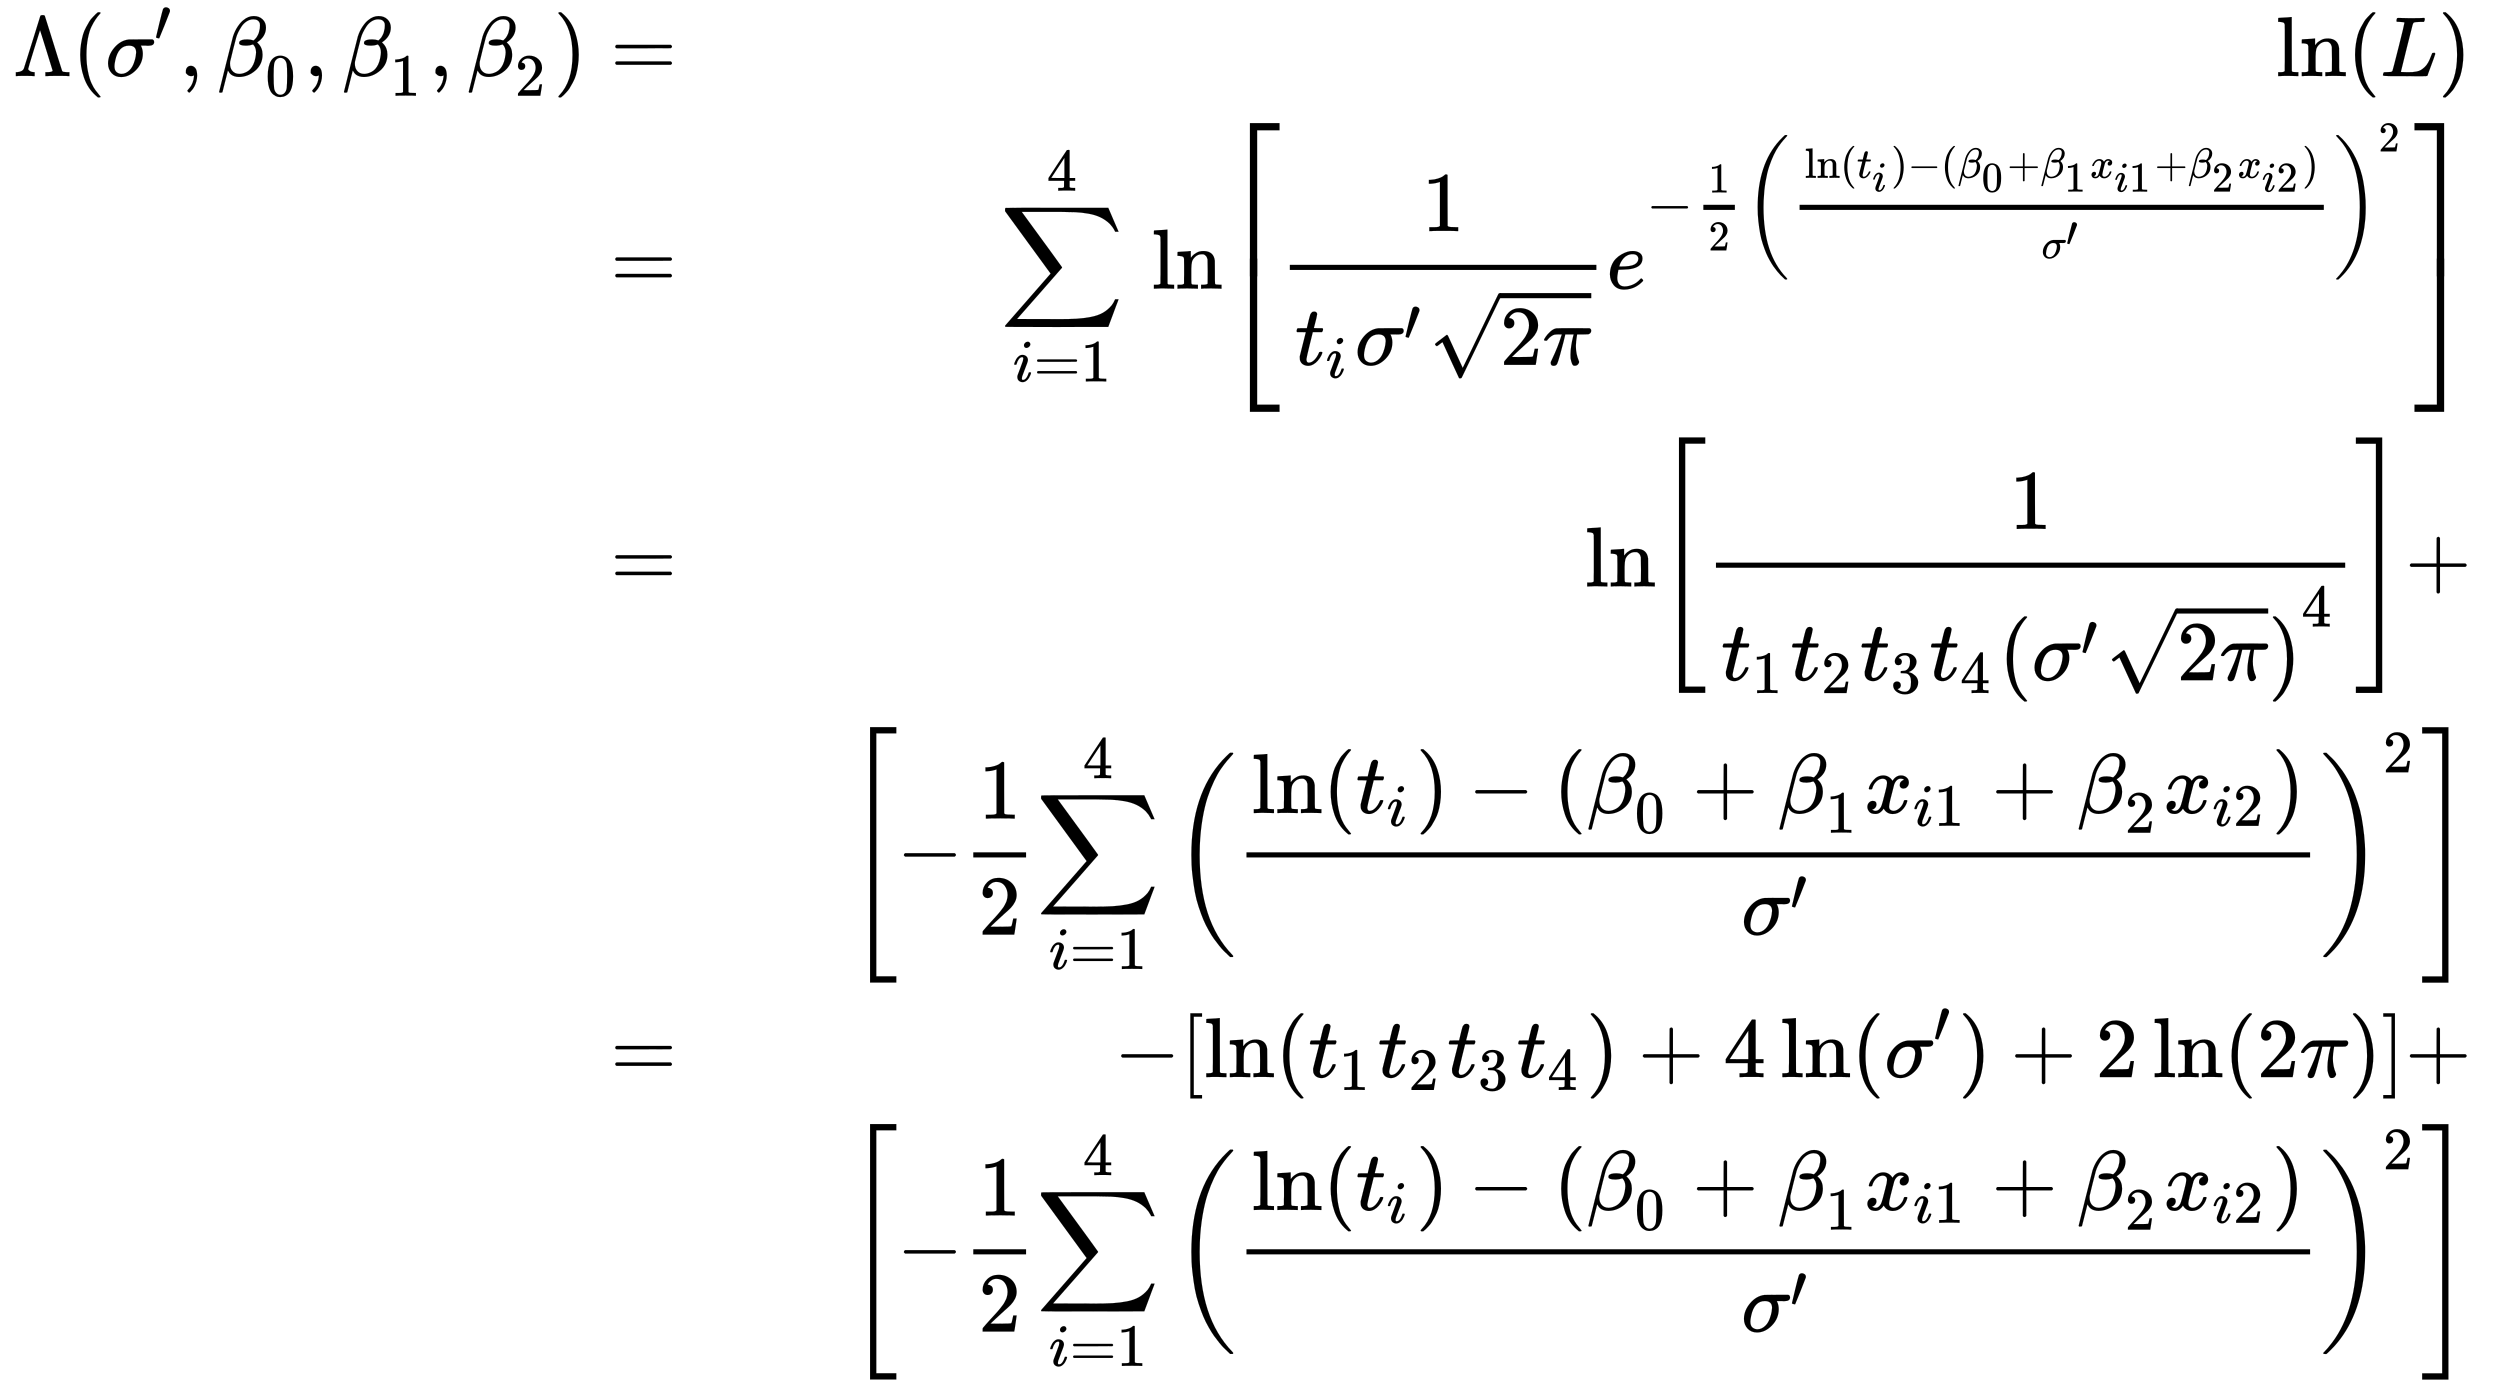 <svg xmlns="http://www.w3.org/2000/svg" role="img" aria-hidden="true" style="margin-right: -0.38ex;vertical-align: -18.36ex;font-size: 12pt;font-family: Calibri;color: Black;" aria-label="{\displaystyle {\begin{aligned}\Lambda ({\sigma }',{{\beta }_{0}},{{\beta }_{1}},{{\beta }_{2}})&amp;=&amp;\ln(L)\\&amp;=&amp;{\underset {i=1}{\overset {4}{\mathop {\sum } }}}\,\ln \left[{\frac {1}{{{t}_{i}}{\sigma }'{\sqrt {2\pi }}}}{{e}^{-{\frac {1}{2}}{{\left({\frac {\ln({{t}_{i}})-({{\beta }_{0}}+{{\beta }_{1}}{{x}_{i1}}+{{\beta }_{2}}{{x}_{i2}})}{{\sigma }'}}\right)}^{2}}}}\right]\\&amp;=&amp;\ln \left[{\frac {1}{{{t}_{1}}{{t}_{2}}{{t}_{3}}{{t}_{4}}{{({\sigma }'{\sqrt {2\pi }})}^{4}}}}\right]+\\&amp;&amp;\left[-{\frac {1}{2}}{\underset {i=1}{\overset {4}{\mathop {\sum } }}}\,{{\left({\frac {\ln({{t}_{i}})-({{\beta }_{0}}+{{\beta }_{1}}{{x}_{i1}}+{{\beta }_{2}}{{x}_{i2}})}{{\sigma }'}}\right)}^{2}}\right]\\&amp;=&amp;-[\ln({{t}_{1}}{{t}_{2}}{{t}_{3}}{{t}_{4}})+4\ln({\sigma }')+2\ln(2\pi )]+\\&amp;&amp;\left[-{\frac {1}{2}}{\underset {i=1}{\overset {4}{\mathop {\sum } }}}\,{{\left({\frac {\ln({{t}_{i}})-({{\beta }_{0}}+{{\beta }_{1}}{{x}_{i1}}+{{\beta }_{2}}{{x}_{i2}})}{{\sigma }'}}\right)}^{2}}\right]\end{aligned}}\,\!}" viewBox="0 -8391.8 29356.8 16300.7" focusable="false" width="68.184ex" height="37.86ex" xmlns:xlink="http://www.w3.org/1999/xlink"><defs id="MathJax_SVG_glyphs"><path id="MJMAIN-39B" stroke-width="1" d="M 320 708 Q 326 716 340 716 H 348 H 355 Q 367 716 372 708 Q 374 706 423 547 T 523 226 T 575 62 Q 581 52 591 50 T 634 46 H 661 V 0 H 653 Q 644 3 532 3 Q 411 3 390 0 H 379 V 46 H 392 Q 464 46 464 65 Q 463 70 390 305 T 316 539 L 246 316 Q 177 95 177 84 Q 177 72 198 59 T 248 46 H 253 V 0 H 245 Q 230 3 130 3 Q 47 3 38 0 H 32 V 46 H 45 Q 112 51 127 91 Q 128 92 224 399 T 320 708 Z" /><path id="MJMAIN-28" stroke-width="1" d="M 94 250 Q 94 319 104 381 T 127 488 T 164 576 T 202 643 T 244 695 T 277 729 T 302 750 H 315 H 319 Q 333 750 333 741 Q 333 738 316 720 T 275 667 T 226 581 T 184 443 T 167 250 T 184 58 T 225 -81 T 274 -167 T 316 -220 T 333 -241 Q 333 -250 318 -250 H 315 H 302 L 274 -226 Q 180 -141 137 -14 T 94 250 Z" /><path id="MJMATHI-3C3" stroke-width="1" d="M 184 -11 Q 116 -11 74 34 T 31 147 Q 31 247 104 333 T 274 430 Q 275 431 414 431 H 552 Q 553 430 555 429 T 559 427 T 562 425 T 565 422 T 567 420 T 569 416 T 570 412 T 571 407 T 572 401 Q 572 357 507 357 Q 500 357 490 357 T 476 358 H 416 L 421 348 Q 439 310 439 263 Q 439 153 359 71 T 184 -11 Z M 361 278 Q 361 358 276 358 Q 152 358 115 184 Q 114 180 114 178 Q 106 141 106 117 Q 106 67 131 47 T 188 26 Q 242 26 287 73 Q 316 103 334 153 T 356 233 T 361 278 Z" /><path id="MJMAIN-2032" stroke-width="1" d="M 79 43 Q 73 43 52 49 T 30 61 Q 30 68 85 293 T 146 528 Q 161 560 198 560 Q 218 560 240 545 T 262 501 Q 262 496 260 486 Q 259 479 173 263 T 84 45 T 79 43 Z" /><path id="MJMAIN-2C" stroke-width="1" d="M 78 35 T 78 60 T 94 103 T 137 121 Q 165 121 187 96 T 210 8 Q 210 -27 201 -60 T 180 -117 T 154 -158 T 130 -185 T 117 -194 Q 113 -194 104 -185 T 95 -172 Q 95 -168 106 -156 T 131 -126 T 157 -76 T 173 -3 V 9 L 172 8 Q 170 7 167 6 T 161 3 T 152 1 T 140 0 Q 113 0 96 17 Z" /><path id="MJMATHI-3B2" stroke-width="1" d="M 29 -194 Q 23 -188 23 -186 Q 23 -183 102 134 T 186 465 Q 208 533 243 584 T 309 658 Q 365 705 429 705 H 431 Q 493 705 533 667 T 573 570 Q 573 465 469 396 L 482 383 Q 533 332 533 252 Q 533 139 448 65 T 257 -10 Q 227 -10 203 -2 T 165 17 T 143 40 T 131 59 T 126 65 L 62 -188 Q 60 -194 42 -194 H 29 Z M 353 431 Q 392 431 427 419 L 432 422 Q 436 426 439 429 T 449 439 T 461 453 T 472 471 T 484 495 T 493 524 T 501 560 Q 503 569 503 593 Q 503 611 502 616 Q 487 667 426 667 Q 384 667 347 643 T 286 582 T 247 514 T 224 455 Q 219 439 186 308 T 152 168 Q 151 163 151 147 Q 151 99 173 68 Q 204 26 260 26 Q 302 26 349 51 T 425 137 Q 441 171 449 214 T 457 279 Q 457 337 422 372 Q 380 358 347 358 H 337 Q 258 358 258 389 Q 258 396 261 403 Q 275 431 353 431 Z" /><path id="MJMAIN-30" stroke-width="1" d="M 96 585 Q 152 666 249 666 Q 297 666 345 640 T 423 548 Q 460 465 460 320 Q 460 165 417 83 Q 397 41 362 16 T 301 -15 T 250 -22 Q 224 -22 198 -16 T 137 16 T 82 83 Q 39 165 39 320 Q 39 494 96 585 Z M 321 597 Q 291 629 250 629 Q 208 629 178 597 Q 153 571 145 525 T 137 333 Q 137 175 145 125 T 181 46 Q 209 16 250 16 Q 290 16 318 46 Q 347 76 354 130 T 362 333 Q 362 478 354 524 T 321 597 Z" /><path id="MJMAIN-31" stroke-width="1" d="M 213 578 L 200 573 Q 186 568 160 563 T 102 556 H 83 V 602 H 102 Q 149 604 189 617 T 245 641 T 273 663 Q 275 666 285 666 Q 294 666 302 660 V 361 L 303 61 Q 310 54 315 52 T 339 48 T 401 46 H 427 V 0 H 416 Q 395 3 257 3 Q 121 3 100 0 H 88 V 46 H 114 Q 136 46 152 46 T 177 47 T 193 50 T 201 52 T 207 57 T 213 61 V 578 Z" /><path id="MJMAIN-32" stroke-width="1" d="M 109 429 Q 82 429 66 447 T 50 491 Q 50 562 103 614 T 235 666 Q 326 666 387 610 T 449 465 Q 449 422 429 383 T 381 315 T 301 241 Q 265 210 201 149 L 142 93 L 218 92 Q 375 92 385 97 Q 392 99 409 186 V 189 H 449 V 186 Q 448 183 436 95 T 421 3 V 0 H 50 V 19 V 31 Q 50 38 56 46 T 86 81 Q 115 113 136 137 Q 145 147 170 174 T 204 211 T 233 244 T 261 278 T 284 308 T 305 340 T 320 369 T 333 401 T 340 431 T 343 464 Q 343 527 309 573 T 212 619 Q 179 619 154 602 T 119 569 T 109 550 Q 109 549 114 549 Q 132 549 151 535 T 170 489 Q 170 464 154 447 T 109 429 Z" /><path id="MJMAIN-29" stroke-width="1" d="M 60 749 L 64 750 Q 69 750 74 750 H 86 L 114 726 Q 208 641 251 514 T 294 250 Q 294 182 284 119 T 261 12 T 224 -76 T 186 -143 T 145 -194 T 113 -227 T 90 -246 Q 87 -249 86 -250 H 74 Q 66 -250 63 -250 T 58 -247 T 55 -238 Q 56 -237 66 -225 Q 221 -64 221 250 T 66 725 Q 56 737 55 738 Q 55 746 60 749 Z" /><path id="MJMAIN-3D" stroke-width="1" d="M 56 347 Q 56 360 70 367 H 707 Q 722 359 722 347 Q 722 336 708 328 L 390 327 H 72 Q 56 332 56 347 Z M 56 153 Q 56 168 72 173 H 708 Q 722 163 722 153 Q 722 140 707 133 H 70 Q 56 140 56 153 Z" /><path id="MJMAIN-6C" stroke-width="1" d="M 42 46 H 56 Q 95 46 103 60 V 68 Q 103 77 103 91 T 103 124 T 104 167 T 104 217 T 104 272 T 104 329 Q 104 366 104 407 T 104 482 T 104 542 T 103 586 T 103 603 Q 100 622 89 628 T 44 637 H 26 V 660 Q 26 683 28 683 L 38 684 Q 48 685 67 686 T 104 688 Q 121 689 141 690 T 171 693 T 182 694 H 185 V 379 Q 185 62 186 60 Q 190 52 198 49 Q 219 46 247 46 H 263 V 0 H 255 L 232 1 Q 209 2 183 2 T 145 3 T 107 3 T 57 1 L 34 0 H 26 V 46 H 42 Z" /><path id="MJMAIN-6E" stroke-width="1" d="M 41 46 H 55 Q 94 46 102 60 V 68 Q 102 77 102 91 T 102 122 T 103 161 T 103 203 Q 103 234 103 269 T 102 328 V 351 Q 99 370 88 376 T 43 385 H 25 V 408 Q 25 431 27 431 L 37 432 Q 47 433 65 434 T 102 436 Q 119 437 138 438 T 167 441 T 178 442 H 181 V 402 Q 181 364 182 364 T 187 369 T 199 384 T 218 402 T 247 421 T 285 437 Q 305 442 336 442 Q 450 438 463 329 Q 464 322 464 190 V 104 Q 464 66 466 59 T 477 49 Q 498 46 526 46 H 542 V 0 H 534 L 510 1 Q 487 2 460 2 T 422 3 Q 319 3 310 0 H 302 V 46 H 318 Q 379 46 379 62 Q 380 64 380 200 Q 379 335 378 343 Q 372 371 358 385 T 334 402 T 308 404 Q 263 404 229 370 Q 202 343 195 315 T 187 232 V 168 V 108 Q 187 78 188 68 T 191 55 T 200 49 Q 221 46 249 46 H 265 V 0 H 257 L 234 1 Q 210 2 183 2 T 145 3 Q 42 3 33 0 H 25 V 46 H 41 Z" /><path id="MJMATHI-4C" stroke-width="1" d="M 228 637 Q 194 637 192 641 Q 191 643 191 649 Q 191 673 202 682 Q 204 683 217 683 Q 271 680 344 680 Q 485 680 506 683 H 518 Q 524 677 524 674 T 522 656 Q 517 641 513 637 H 475 Q 406 636 394 628 Q 387 624 380 600 T 313 336 Q 297 271 279 198 T 252 88 L 243 52 Q 243 48 252 48 T 311 46 H 328 Q 360 46 379 47 T 428 54 T 478 72 T 522 106 T 564 161 Q 580 191 594 228 T 611 270 Q 616 273 628 273 H 641 Q 647 264 647 262 T 627 203 T 583 83 T 557 9 Q 555 4 553 3 T 537 0 T 494 -1 Q 483 -1 418 -1 T 294 0 H 116 Q 32 0 32 10 Q 32 17 34 24 Q 39 43 44 45 Q 48 46 59 46 H 65 Q 92 46 125 49 Q 139 52 144 61 Q 147 65 216 339 T 285 628 Q 285 635 228 637 Z" /><path id="MJSZ2-2211" stroke-width="1" d="M 60 948 Q 63 950 665 950 H 1267 L 1325 815 Q 1384 677 1388 669 H 1348 L 1341 683 Q 1320 724 1285 761 Q 1235 809 1174 838 T 1033 881 T 882 898 T 699 902 H 574 H 543 H 251 L 259 891 Q 722 258 724 252 Q 725 250 724 246 Q 721 243 460 -56 L 196 -356 Q 196 -357 407 -357 Q 459 -357 548 -357 T 676 -358 Q 812 -358 896 -353 T 1063 -332 T 1204 -283 T 1307 -196 Q 1328 -170 1348 -124 H 1388 Q 1388 -125 1381 -145 T 1356 -210 T 1325 -294 L 1267 -449 L 666 -450 Q 64 -450 61 -448 Q 55 -446 55 -439 Q 55 -437 57 -433 L 590 177 Q 590 178 557 222 T 452 366 T 322 544 L 56 909 L 55 924 Q 55 945 60 948 Z" /><path id="MJMAIN-34" stroke-width="1" d="M 462 0 Q 444 3 333 3 Q 217 3 199 0 H 190 V 46 H 221 Q 241 46 248 46 T 265 48 T 279 53 T 286 61 Q 287 63 287 115 V 165 H 28 V 211 L 179 442 Q 332 674 334 675 Q 336 677 355 677 H 373 L 379 671 V 211 H 471 V 165 H 379 V 114 Q 379 73 379 66 T 385 54 Q 393 47 442 46 H 471 V 0 H 462 Z M 293 211 V 545 L 74 212 L 183 211 H 293 Z" /><path id="MJMATHI-69" stroke-width="1" d="M 184 600 Q 184 624 203 642 T 247 661 Q 265 661 277 649 T 290 619 Q 290 596 270 577 T 226 557 Q 211 557 198 567 T 184 600 Z M 21 287 Q 21 295 30 318 T 54 369 T 98 420 T 158 442 Q 197 442 223 419 T 250 357 Q 250 340 236 301 T 196 196 T 154 83 Q 149 61 149 51 Q 149 26 166 26 Q 175 26 185 29 T 208 43 T 235 78 T 260 137 Q 263 149 265 151 T 282 153 Q 302 153 302 143 Q 302 135 293 112 T 268 61 T 223 11 T 161 -11 Q 129 -11 102 10 T 74 74 Q 74 91 79 106 T 122 220 Q 160 321 166 341 T 173 380 Q 173 404 156 404 H 154 Q 124 404 99 371 T 61 287 Q 60 286 59 284 T 58 281 T 56 279 T 53 278 T 49 278 T 41 278 H 27 Q 21 284 21 287 Z" /><path id="MJMAIN-5B" stroke-width="1" d="M 118 -250 V 750 H 255 V 710 H 158 V -210 H 255 V -250 H 118 Z" /><path id="MJMATHI-74" stroke-width="1" d="M 26 385 Q 19 392 19 395 Q 19 399 22 411 T 27 425 Q 29 430 36 430 T 87 431 H 140 L 159 511 Q 162 522 166 540 T 173 566 T 179 586 T 187 603 T 197 615 T 211 624 T 229 626 Q 247 625 254 615 T 261 596 Q 261 589 252 549 T 232 470 L 222 433 Q 222 431 272 431 H 323 Q 330 424 330 420 Q 330 398 317 385 H 210 L 174 240 Q 135 80 135 68 Q 135 26 162 26 Q 197 26 230 60 T 283 144 Q 285 150 288 151 T 303 153 H 307 Q 322 153 322 145 Q 322 142 319 133 Q 314 117 301 95 T 267 48 T 216 6 T 155 -11 Q 125 -11 98 4 T 59 56 Q 57 64 57 83 V 101 L 92 241 Q 127 382 128 383 Q 128 385 77 385 H 26 Z" /><path id="MJMATHI-3C0" stroke-width="1" d="M 132 -11 Q 98 -11 98 22 V 33 L 111 61 Q 186 219 220 334 L 228 358 H 196 Q 158 358 142 355 T 103 336 Q 92 329 81 318 T 62 297 T 53 285 Q 51 284 38 284 Q 19 284 19 294 Q 19 300 38 329 T 93 391 T 164 429 Q 171 431 389 431 Q 549 431 553 430 Q 573 423 573 402 Q 573 371 541 360 Q 535 358 472 358 H 408 L 405 341 Q 393 269 393 222 Q 393 170 402 129 T 421 65 T 431 37 Q 431 20 417 5 T 381 -10 Q 370 -10 363 -7 T 347 17 T 331 77 Q 330 86 330 121 Q 330 170 339 226 T 357 318 T 367 358 H 269 L 268 354 Q 268 351 249 275 T 206 114 T 175 17 Q 164 -11 132 -11 Z" /><path id="MJMAIN-221A" stroke-width="1" d="M 95 178 Q 89 178 81 186 T 72 200 T 103 230 T 169 280 T 207 309 Q 209 311 212 311 H 213 Q 219 311 227 294 T 281 177 Q 300 134 312 108 L 397 -77 Q 398 -77 501 136 T 707 565 T 814 786 Q 820 800 834 800 Q 841 800 846 794 T 853 782 V 776 L 620 293 L 385 -193 Q 381 -200 366 -200 Q 357 -200 354 -197 Q 352 -195 256 15 L 160 225 L 144 214 Q 129 202 113 190 T 95 178 Z" /><path id="MJMATHI-65" stroke-width="1" d="M 39 168 Q 39 225 58 272 T 107 350 T 174 402 T 244 433 T 307 442 H 310 Q 355 442 388 420 T 421 355 Q 421 265 310 237 Q 261 224 176 223 Q 139 223 138 221 Q 138 219 132 186 T 125 128 Q 125 81 146 54 T 209 26 T 302 45 T 394 111 Q 403 121 406 121 Q 410 121 419 112 T 429 98 T 420 82 T 390 55 T 344 24 T 281 -1 T 205 -11 Q 126 -11 83 42 T 39 168 Z M 373 353 Q 367 405 305 405 Q 272 405 244 391 T 199 357 T 170 316 T 154 280 T 149 261 Q 149 260 169 260 Q 282 260 327 284 T 373 353 Z" /><path id="MJMAIN-2212" stroke-width="1" d="M 84 237 T 84 250 T 98 270 H 679 Q 694 262 694 250 T 679 230 H 98 Q 84 237 84 250 Z" /><path id="MJMAIN-2B" stroke-width="1" d="M 56 237 T 56 250 T 70 270 H 369 V 420 L 370 570 Q 380 583 389 583 Q 402 583 409 568 V 270 H 707 Q 722 262 722 250 T 707 230 H 409 V -68 Q 401 -82 391 -82 H 389 H 387 Q 375 -82 369 -68 V 230 H 70 Q 56 237 56 250 Z" /><path id="MJMATHI-78" stroke-width="1" d="M 52 289 Q 59 331 106 386 T 222 442 Q 257 442 286 424 T 329 379 Q 371 442 430 442 Q 467 442 494 420 T 522 361 Q 522 332 508 314 T 481 292 T 458 288 Q 439 288 427 299 T 415 328 Q 415 374 465 391 Q 454 404 425 404 Q 412 404 406 402 Q 368 386 350 336 Q 290 115 290 78 Q 290 50 306 38 T 341 26 Q 378 26 414 59 T 463 140 Q 466 150 469 151 T 485 153 H 489 Q 504 153 504 145 Q 504 144 502 134 Q 486 77 440 33 T 333 -11 Q 263 -11 227 52 Q 186 -10 133 -10 H 127 Q 78 -10 57 16 T 35 71 Q 35 103 54 123 T 99 143 Q 142 143 142 101 Q 142 81 130 66 T 107 46 T 94 41 L 91 40 Q 91 39 97 36 T 113 29 T 132 26 Q 168 26 194 71 Q 203 87 217 139 T 245 247 T 261 313 Q 266 340 266 352 Q 266 380 251 392 T 217 404 Q 177 404 142 372 T 93 290 Q 91 281 88 280 T 72 278 H 58 Q 52 284 52 289 Z" /><path id="MJSZ3-28" stroke-width="1" d="M 701 -940 Q 701 -943 695 -949 H 664 Q 662 -947 636 -922 T 591 -879 T 537 -818 T 475 -737 T 412 -636 T 350 -511 T 295 -362 T 250 -186 T 221 17 T 209 251 Q 209 962 573 1361 Q 596 1386 616 1405 T 649 1437 T 664 1450 H 695 Q 701 1444 701 1441 Q 701 1436 681 1415 T 629 1356 T 557 1261 T 476 1118 T 400 927 T 340 675 T 308 359 Q 306 321 306 250 Q 306 -139 400 -430 T 690 -924 Q 701 -936 701 -940 Z" /><path id="MJSZ3-29" stroke-width="1" d="M 34 1438 Q 34 1446 37 1448 T 50 1450 H 56 H 71 Q 73 1448 99 1423 T 144 1380 T 198 1319 T 260 1238 T 323 1137 T 385 1013 T 440 864 T 485 688 T 514 485 T 526 251 Q 526 134 519 53 Q 472 -519 162 -860 Q 139 -885 119 -904 T 86 -936 T 71 -949 H 56 Q 43 -949 39 -947 T 34 -937 Q 88 -883 140 -813 Q 428 -430 428 251 Q 428 453 402 628 T 338 922 T 245 1146 T 145 1309 T 46 1425 Q 44 1427 42 1429 T 39 1433 T 36 1436 L 34 1438 Z" /><path id="MJMAIN-5D" stroke-width="1" d="M 22 710 V 750 H 159 V -250 H 22 V -210 H 119 V 710 H 22 Z" /><path id="MJSZ4-23A1" stroke-width="1" d="M 319 -645 V 1154 H 666 V 1070 H 403 V -645 H 319 Z" /><path id="MJSZ4-23A3" stroke-width="1" d="M 319 -644 V 1155 H 403 V -560 H 666 V -644 H 319 Z" /><path id="MJSZ4-23A4" stroke-width="1" d="M 0 1070 V 1154 H 347 V -645 H 263 V 1070 H 0 Z" /><path id="MJSZ4-23A6" stroke-width="1" d="M 263 -560 V 1155 H 347 V -644 H 0 V -560 H 263 Z" /><path id="MJMAIN-33" stroke-width="1" d="M 127 463 Q 100 463 85 480 T 69 524 Q 69 579 117 622 T 233 665 Q 268 665 277 664 Q 351 652 390 611 T 430 522 Q 430 470 396 421 T 302 350 L 299 348 Q 299 347 308 345 T 337 336 T 375 315 Q 457 262 457 175 Q 457 96 395 37 T 238 -22 Q 158 -22 100 21 T 42 130 Q 42 158 60 175 T 105 193 Q 133 193 151 175 T 169 130 Q 169 119 166 110 T 159 94 T 148 82 T 136 74 T 126 70 T 118 67 L 114 66 Q 165 21 238 21 Q 293 21 321 74 Q 338 107 338 175 V 195 Q 338 290 274 322 Q 259 328 213 329 L 171 330 L 168 332 Q 166 335 166 348 Q 166 366 174 366 Q 202 366 232 371 Q 266 376 294 413 T 322 525 V 533 Q 322 590 287 612 Q 265 626 240 626 Q 208 626 181 615 T 143 592 T 132 580 H 135 Q 138 579 143 578 T 153 573 T 165 566 T 175 555 T 183 540 T 186 520 Q 186 498 172 481 T 127 463 Z" /><path id="MJSZ4-5B" stroke-width="1" d="M 269 -1249 V 1750 H 577 V 1677 H 342 V -1176 H 577 V -1249 H 269 Z" /><path id="MJSZ4-5D" stroke-width="1" d="M 5 1677 V 1750 H 313 V -1249 H 5 V -1176 H 240 V 1677 H 5 Z" /></defs><g fill="currentColor" stroke="currentColor" stroke-width="0" transform="matrix(1 0 0 -1 0 0)"><g transform="translate(167)"><g transform="translate(-13)"><g transform="translate(0 7498)"><use x="0" y="0" xmlns:NS2="http://www.w3.org/1999/xlink" NS2:href="#MJMAIN-39B" /><use x="694" y="0" xmlns:NS3="http://www.w3.org/1999/xlink" NS3:href="#MJMAIN-28" /><g transform="translate(1084)"><use x="0" y="0" xmlns:NS4="http://www.w3.org/1999/xlink" NS4:href="#MJMATHI-3C3" /><use transform="scale(0.707)" x="810" y="583" xmlns:NS5="http://www.w3.org/1999/xlink" NS5:href="#MJMAIN-2032" /></g><use x="1951" y="0" xmlns:NS6="http://www.w3.org/1999/xlink" NS6:href="#MJMAIN-2C" /><g transform="translate(2396)"><use x="0" y="0" xmlns:NS7="http://www.w3.org/1999/xlink" NS7:href="#MJMATHI-3B2" /><use transform="scale(0.707)" x="801" y="-326" xmlns:NS8="http://www.w3.org/1999/xlink" NS8:href="#MJMAIN-30" /></g><use x="3417" y="0" xmlns:NS9="http://www.w3.org/1999/xlink" NS9:href="#MJMAIN-2C" /><g transform="translate(3862)"><use x="0" y="0" xmlns:NS10="http://www.w3.org/1999/xlink" NS10:href="#MJMATHI-3B2" /><use transform="scale(0.707)" x="801" y="-326" xmlns:NS11="http://www.w3.org/1999/xlink" NS11:href="#MJMAIN-31" /></g><use x="4882" y="0" xmlns:NS12="http://www.w3.org/1999/xlink" NS12:href="#MJMAIN-2C" /><g transform="translate(5327)"><use x="0" y="0" xmlns:NS13="http://www.w3.org/1999/xlink" NS13:href="#MJMATHI-3B2" /><use transform="scale(0.707)" x="801" y="-326" xmlns:NS14="http://www.w3.org/1999/xlink" NS14:href="#MJMAIN-32" /></g><use x="6348" y="0" xmlns:NS15="http://www.w3.org/1999/xlink" NS15:href="#MJMAIN-29" /></g></g><g transform="translate(6725)"><g transform="translate(0 7498)"><use x="277" y="0" xmlns:NS16="http://www.w3.org/1999/xlink" NS16:href="#MJMAIN-3D" /></g><g transform="translate(0 5002)"><use x="277" y="0" xmlns:NS17="http://www.w3.org/1999/xlink" NS17:href="#MJMAIN-3D" /></g><g transform="translate(0 1505)"><use x="277" y="0" xmlns:NS18="http://www.w3.org/1999/xlink" NS18:href="#MJMAIN-3D" /></g><g transform="translate(0 -4257)"><use x="277" y="0" xmlns:NS19="http://www.w3.org/1999/xlink" NS19:href="#MJMAIN-3D" /></g></g><g transform="translate(9781)"><g transform="translate(16778 7498)"><use xmlns:NS20="http://www.w3.org/1999/xlink" NS20:href="#MJMAIN-6C" /><use x="278" y="0" xmlns:NS21="http://www.w3.org/1999/xlink" NS21:href="#MJMAIN-6E" /><use x="835" y="0" xmlns:NS22="http://www.w3.org/1999/xlink" NS22:href="#MJMAIN-28" /><use x="1224" y="0" xmlns:NS23="http://www.w3.org/1999/xlink" NS23:href="#MJMATHI-4C" /><use x="1906" y="0" xmlns:NS24="http://www.w3.org/1999/xlink" NS24:href="#MJMAIN-29" /></g><g transform="translate(1799 5002)"><use x="0" y="0" xmlns:NS25="http://www.w3.org/1999/xlink" NS25:href="#MJSZ2-2211" /><use transform="scale(0.707)" x="771" y="1627" xmlns:NS26="http://www.w3.org/1999/xlink" NS26:href="#MJMAIN-34" /><g transform="translate(147 -1090)"><use transform="scale(0.707)" x="0" y="0" xmlns:NS27="http://www.w3.org/1999/xlink" NS27:href="#MJMATHI-69" /><use transform="scale(0.707)" x="345" y="0" xmlns:NS28="http://www.w3.org/1999/xlink" NS28:href="#MJMAIN-3D" /><use transform="scale(0.707)" x="1124" y="0" xmlns:NS29="http://www.w3.org/1999/xlink" NS29:href="#MJMAIN-31" /></g><g transform="translate(1777)"><use xmlns:NS30="http://www.w3.org/1999/xlink" NS30:href="#MJMAIN-6C" /><use x="278" y="0" xmlns:NS31="http://www.w3.org/1999/xlink" NS31:href="#MJMAIN-6E" /></g><g transform="translate(2612)"><g transform="translate(0 1945)"><use x="0" y="-1155" xmlns:NS32="http://www.w3.org/1999/xlink" NS32:href="#MJSZ4-23A1" /><use x="0" y="-2747" xmlns:NS33="http://www.w3.org/1999/xlink" NS33:href="#MJSZ4-23A3" /></g><g transform="translate(667)"><g transform="translate(120)"><rect stroke="none" x="0" y="220" width="3600" height="60" /><use x="1550" y="676" xmlns:NS34="http://www.w3.org/1999/xlink" NS34:href="#MJMAIN-31" /><g transform="translate(60 -895)"><use x="0" y="0" xmlns:NS35="http://www.w3.org/1999/xlink" NS35:href="#MJMATHI-74" /><use transform="scale(0.707)" x="511" y="-213" xmlns:NS36="http://www.w3.org/1999/xlink" NS36:href="#MJMATHI-69" /><g transform="translate(705)"><use x="0" y="0" xmlns:NS37="http://www.w3.org/1999/xlink" NS37:href="#MJMATHI-3C3" /><use transform="scale(0.707)" x="810" y="408" xmlns:NS38="http://www.w3.org/1999/xlink" NS38:href="#MJMAIN-2032" /></g><g transform="translate(1573)"><use x="0" y="42" xmlns:NS39="http://www.w3.org/1999/xlink" NS39:href="#MJMAIN-221A" /><rect stroke="none" x="833" y="783" width="1074" height="60" /><g transform="translate(833)"><use x="0" y="0" xmlns:NS40="http://www.w3.org/1999/xlink" NS40:href="#MJMAIN-32" /><use x="500" y="0" xmlns:NS41="http://www.w3.org/1999/xlink" NS41:href="#MJMATHI-3C0" /></g></g></g></g><g transform="translate(3840)"><use x="0" y="0" xmlns:NS42="http://www.w3.org/1999/xlink" NS42:href="#MJMATHI-65" /><g transform="translate(466 779)"><use transform="scale(0.707)" x="0" y="0" xmlns:NS43="http://www.w3.org/1999/xlink" NS43:href="#MJMAIN-2212" /><g transform="translate(550)"><g transform="translate(120)"><rect stroke="none" x="0" y="146" width="370" height="60" /><use transform="scale(0.5)" x="119" y="700" xmlns:NS44="http://www.w3.org/1999/xlink" NS44:href="#MJMAIN-31" /><use transform="scale(0.5)" x="119" y="-660" xmlns:NS45="http://www.w3.org/1999/xlink" NS45:href="#MJMAIN-32" /></g></g><g transform="translate(1160)"><use transform="scale(0.707)" xmlns:NS46="http://www.w3.org/1999/xlink" NS46:href="#MJSZ3-28" /><g transform="translate(520)"><g transform="translate(120)"><rect stroke="none" x="0" y="146" width="6156" height="60" /><g transform="translate(60 522)"><use transform="scale(0.5)" xmlns:NS47="http://www.w3.org/1999/xlink" NS47:href="#MJMAIN-6C" /><use transform="scale(0.5)" x="278" y="0" xmlns:NS48="http://www.w3.org/1999/xlink" NS48:href="#MJMAIN-6E" /><use transform="scale(0.5)" x="835" y="0" xmlns:NS49="http://www.w3.org/1999/xlink" NS49:href="#MJMAIN-28" /><g transform="translate(612)"><use transform="scale(0.5)" x="0" y="0" xmlns:NS50="http://www.w3.org/1999/xlink" NS50:href="#MJMATHI-74" /><use transform="scale(0.5)" x="361" y="-318" xmlns:NS51="http://www.w3.org/1999/xlink" NS51:href="#MJMATHI-69" /></g><use transform="scale(0.5)" x="2031" y="0" xmlns:NS52="http://www.w3.org/1999/xlink" NS52:href="#MJMAIN-29" /><use transform="scale(0.5)" x="2421" y="0" xmlns:NS53="http://www.w3.org/1999/xlink" NS53:href="#MJMAIN-2212" /><use transform="scale(0.5)" x="3199" y="0" xmlns:NS54="http://www.w3.org/1999/xlink" NS54:href="#MJMAIN-28" /><g transform="translate(1794)"><use transform="scale(0.5)" x="0" y="0" xmlns:NS55="http://www.w3.org/1999/xlink" NS55:href="#MJMATHI-3B2" /><use transform="scale(0.5)" x="566" y="-323" xmlns:NS56="http://www.w3.org/1999/xlink" NS56:href="#MJMAIN-30" /></g><use transform="scale(0.5)" x="4756" y="0" xmlns:NS57="http://www.w3.org/1999/xlink" NS57:href="#MJMAIN-2B" /><g transform="translate(2767)"><use transform="scale(0.5)" x="0" y="0" xmlns:NS58="http://www.w3.org/1999/xlink" NS58:href="#MJMATHI-3B2" /><use transform="scale(0.5)" x="566" y="-323" xmlns:NS59="http://www.w3.org/1999/xlink" NS59:href="#MJMAIN-31" /></g><g transform="translate(3350)"><use transform="scale(0.5)" x="0" y="0" xmlns:NS60="http://www.w3.org/1999/xlink" NS60:href="#MJMATHI-78" /><g transform="translate(286 -162)"><use transform="scale(0.5)" x="0" y="0" xmlns:NS61="http://www.w3.org/1999/xlink" NS61:href="#MJMATHI-69" /><use transform="scale(0.5)" x="345" y="0" xmlns:NS62="http://www.w3.org/1999/xlink" NS62:href="#MJMAIN-31" /></g></g><use transform="scale(0.5)" x="8220" y="0" xmlns:NS63="http://www.w3.org/1999/xlink" NS63:href="#MJMAIN-2B" /><g transform="translate(4499)"><use transform="scale(0.5)" x="0" y="0" xmlns:NS64="http://www.w3.org/1999/xlink" NS64:href="#MJMATHI-3B2" /><use transform="scale(0.5)" x="566" y="-323" xmlns:NS65="http://www.w3.org/1999/xlink" NS65:href="#MJMAIN-32" /></g><g transform="translate(5082)"><use transform="scale(0.5)" x="0" y="0" xmlns:NS66="http://www.w3.org/1999/xlink" NS66:href="#MJMATHI-78" /><g transform="translate(286 -162)"><use transform="scale(0.5)" x="0" y="0" xmlns:NS67="http://www.w3.org/1999/xlink" NS67:href="#MJMATHI-69" /><use transform="scale(0.5)" x="345" y="0" xmlns:NS68="http://www.w3.org/1999/xlink" NS68:href="#MJMAIN-32" /></g></g><use transform="scale(0.5)" x="11684" y="0" xmlns:NS69="http://www.w3.org/1999/xlink" NS69:href="#MJMAIN-29" /></g><g transform="translate(2841 -422)"><use transform="scale(0.5)" x="0" y="0" xmlns:NS70="http://www.w3.org/1999/xlink" NS70:href="#MJMATHI-3C3" /><use transform="scale(0.5)" x="572" y="288" xmlns:NS71="http://www.w3.org/1999/xlink" NS71:href="#MJMAIN-2032" /></g></g></g><use transform="scale(0.707)" x="9782" y="-1" xmlns:NS72="http://www.w3.org/1999/xlink" NS72:href="#MJSZ3-29" /><use transform="scale(0.5)" x="14876" y="1665" xmlns:NS73="http://www.w3.org/1999/xlink" NS73:href="#MJMAIN-32" /></g></g></g></g><g transform="translate(13994 1945)"><use x="0" y="-1155" xmlns:NS74="http://www.w3.org/1999/xlink" NS74:href="#MJSZ4-23A4" /><use x="0" y="-2747" xmlns:NS75="http://www.w3.org/1999/xlink" NS75:href="#MJSZ4-23A6" /></g></g></g><g transform="translate(8664 1505)"><use xmlns:NS76="http://www.w3.org/1999/xlink" NS76:href="#MJMAIN-6C" /><use x="278" y="0" xmlns:NS77="http://www.w3.org/1999/xlink" NS77:href="#MJMAIN-6E" /><g transform="translate(835)"><use xmlns:NS78="http://www.w3.org/1999/xlink" NS78:href="#MJSZ4-5B" /><g transform="translate(583)"><g transform="translate(120)"><rect stroke="none" x="0" y="220" width="7389" height="60" /><use x="3444" y="676" xmlns:NS79="http://www.w3.org/1999/xlink" NS79:href="#MJMAIN-31" /><g transform="translate(60 -1101)"><use x="0" y="0" xmlns:NS80="http://www.w3.org/1999/xlink" NS80:href="#MJMATHI-74" /><use transform="scale(0.707)" x="511" y="-213" xmlns:NS81="http://www.w3.org/1999/xlink" NS81:href="#MJMAIN-31" /><g transform="translate(815)"><use x="0" y="0" xmlns:NS82="http://www.w3.org/1999/xlink" NS82:href="#MJMATHI-74" /><use transform="scale(0.707)" x="511" y="-213" xmlns:NS83="http://www.w3.org/1999/xlink" NS83:href="#MJMAIN-32" /></g><g transform="translate(1630)"><use x="0" y="0" xmlns:NS84="http://www.w3.org/1999/xlink" NS84:href="#MJMATHI-74" /><use transform="scale(0.707)" x="511" y="-213" xmlns:NS85="http://www.w3.org/1999/xlink" NS85:href="#MJMAIN-33" /></g><g transform="translate(2446)"><use x="0" y="0" xmlns:NS86="http://www.w3.org/1999/xlink" NS86:href="#MJMATHI-74" /><use transform="scale(0.707)" x="511" y="-213" xmlns:NS87="http://www.w3.org/1999/xlink" NS87:href="#MJMAIN-34" /></g><g transform="translate(3261)"><use x="0" y="0" xmlns:NS88="http://www.w3.org/1999/xlink" NS88:href="#MJMAIN-28" /><g transform="translate(389)"><use x="0" y="0" xmlns:NS89="http://www.w3.org/1999/xlink" NS89:href="#MJMATHI-3C3" /><use transform="scale(0.707)" x="810" y="408" xmlns:NS90="http://www.w3.org/1999/xlink" NS90:href="#MJMAIN-2032" /></g><g transform="translate(1257)"><use x="0" y="42" xmlns:NS91="http://www.w3.org/1999/xlink" NS91:href="#MJMAIN-221A" /><rect stroke="none" x="833" y="783" width="1074" height="60" /><g transform="translate(833)"><use x="0" y="0" xmlns:NS92="http://www.w3.org/1999/xlink" NS92:href="#MJMAIN-32" /><use x="500" y="0" xmlns:NS93="http://www.w3.org/1999/xlink" NS93:href="#MJMATHI-3C0" /></g></g><use x="3164" y="0" xmlns:NS94="http://www.w3.org/1999/xlink" NS94:href="#MJMAIN-29" /><use transform="scale(0.707)" x="5026" y="891" xmlns:NS95="http://www.w3.org/1999/xlink" NS95:href="#MJMAIN-34" /></g></g></g></g><use x="8213" y="-1" xmlns:NS96="http://www.w3.org/1999/xlink" NS96:href="#MJSZ4-5D" /></g><use x="9631" y="0" xmlns:NS97="http://www.w3.org/1999/xlink" NS97:href="#MJMAIN-2B" /></g><g transform="translate(0 -1897)"><use xmlns:NS98="http://www.w3.org/1999/xlink" NS98:href="#MJSZ4-5B" /><g transform="translate(583)"><use x="0" y="0" xmlns:NS99="http://www.w3.org/1999/xlink" NS99:href="#MJMAIN-2212" /><g transform="translate(778)"><g transform="translate(120)"><rect stroke="none" x="0" y="220" width="620" height="60" /><use x="60" y="676" xmlns:NS100="http://www.w3.org/1999/xlink" NS100:href="#MJMAIN-31" /><use x="60" y="-686" xmlns:NS101="http://www.w3.org/1999/xlink" NS101:href="#MJMAIN-32" /></g></g><g transform="translate(1639)"><use x="0" y="0" xmlns:NS102="http://www.w3.org/1999/xlink" NS102:href="#MJSZ2-2211" /><use transform="scale(0.707)" x="771" y="1627" xmlns:NS103="http://www.w3.org/1999/xlink" NS103:href="#MJMAIN-34" /><g transform="translate(147 -1090)"><use transform="scale(0.707)" x="0" y="0" xmlns:NS104="http://www.w3.org/1999/xlink" NS104:href="#MJMATHI-69" /><use transform="scale(0.707)" x="345" y="0" xmlns:NS105="http://www.w3.org/1999/xlink" NS105:href="#MJMAIN-3D" /><use transform="scale(0.707)" x="1124" y="0" xmlns:NS106="http://www.w3.org/1999/xlink" NS106:href="#MJMAIN-31" /></g></g><g transform="translate(3250)"><use xmlns:NS107="http://www.w3.org/1999/xlink" NS107:href="#MJSZ3-28" /><g transform="translate(736)"><g transform="translate(120)"><rect stroke="none" x="0" y="220" width="12490" height="60" /><g transform="translate(60 741)"><use xmlns:NS108="http://www.w3.org/1999/xlink" NS108:href="#MJMAIN-6C" /><use x="278" y="0" xmlns:NS109="http://www.w3.org/1999/xlink" NS109:href="#MJMAIN-6E" /><use x="835" y="0" xmlns:NS110="http://www.w3.org/1999/xlink" NS110:href="#MJMAIN-28" /><g transform="translate(1224)"><use x="0" y="0" xmlns:NS111="http://www.w3.org/1999/xlink" NS111:href="#MJMATHI-74" /><use transform="scale(0.707)" x="511" y="-213" xmlns:NS112="http://www.w3.org/1999/xlink" NS112:href="#MJMATHI-69" /></g><use x="1930" y="0" xmlns:NS113="http://www.w3.org/1999/xlink" NS113:href="#MJMAIN-29" /><use x="2542" y="0" xmlns:NS114="http://www.w3.org/1999/xlink" NS114:href="#MJMAIN-2212" /><use x="3542" y="0" xmlns:NS115="http://www.w3.org/1999/xlink" NS115:href="#MJMAIN-28" /><g transform="translate(3932)"><use x="0" y="0" xmlns:NS116="http://www.w3.org/1999/xlink" NS116:href="#MJMATHI-3B2" /><use transform="scale(0.707)" x="801" y="-326" xmlns:NS117="http://www.w3.org/1999/xlink" NS117:href="#MJMAIN-30" /></g><use x="5174" y="0" xmlns:NS118="http://www.w3.org/1999/xlink" NS118:href="#MJMAIN-2B" /><g transform="translate(6175)"><use x="0" y="0" xmlns:NS119="http://www.w3.org/1999/xlink" NS119:href="#MJMATHI-3B2" /><use transform="scale(0.707)" x="801" y="-326" xmlns:NS120="http://www.w3.org/1999/xlink" NS120:href="#MJMAIN-31" /></g><g transform="translate(7196)"><use x="0" y="0" xmlns:NS121="http://www.w3.org/1999/xlink" NS121:href="#MJMATHI-78" /><g transform="translate(572 -150)"><use transform="scale(0.707)" x="0" y="0" xmlns:NS122="http://www.w3.org/1999/xlink" NS122:href="#MJMATHI-69" /><use transform="scale(0.707)" x="345" y="0" xmlns:NS123="http://www.w3.org/1999/xlink" NS123:href="#MJMAIN-31" /></g></g><use x="8688" y="0" xmlns:NS124="http://www.w3.org/1999/xlink" NS124:href="#MJMAIN-2B" /><g transform="translate(9689)"><use x="0" y="0" xmlns:NS125="http://www.w3.org/1999/xlink" NS125:href="#MJMATHI-3B2" /><use transform="scale(0.707)" x="801" y="-326" xmlns:NS126="http://www.w3.org/1999/xlink" NS126:href="#MJMAIN-32" /></g><g transform="translate(10710)"><use x="0" y="0" xmlns:NS127="http://www.w3.org/1999/xlink" NS127:href="#MJMATHI-78" /><g transform="translate(572 -150)"><use transform="scale(0.707)" x="0" y="0" xmlns:NS128="http://www.w3.org/1999/xlink" NS128:href="#MJMATHI-69" /><use transform="scale(0.707)" x="345" y="0" xmlns:NS129="http://www.w3.org/1999/xlink" NS129:href="#MJMAIN-32" /></g></g><use x="11980" y="0" xmlns:NS130="http://www.w3.org/1999/xlink" NS130:href="#MJMAIN-29" /></g><g transform="translate(5811 -686)"><use x="0" y="0" xmlns:NS131="http://www.w3.org/1999/xlink" NS131:href="#MJMATHI-3C3" /><use transform="scale(0.707)" x="810" y="408" xmlns:NS132="http://www.w3.org/1999/xlink" NS132:href="#MJMAIN-2032" /></g></g></g><use x="13466" y="-1" xmlns:NS133="http://www.w3.org/1999/xlink" NS133:href="#MJSZ3-29" /><use transform="scale(0.707)" x="20086" y="1725" xmlns:NS134="http://www.w3.org/1999/xlink" NS134:href="#MJMAIN-32" /></g></g><use x="18490" y="-1" xmlns:NS135="http://www.w3.org/1999/xlink" NS135:href="#MJSZ4-5D" /></g><g transform="translate(3134 -4257)"><use x="0" y="0" xmlns:NS136="http://www.w3.org/1999/xlink" NS136:href="#MJMAIN-2212" /><use x="778" y="0" xmlns:NS137="http://www.w3.org/1999/xlink" NS137:href="#MJMAIN-5B" /><g transform="translate(1057)"><use xmlns:NS138="http://www.w3.org/1999/xlink" NS138:href="#MJMAIN-6C" /><use x="278" y="0" xmlns:NS139="http://www.w3.org/1999/xlink" NS139:href="#MJMAIN-6E" /></g><use x="1892" y="0" xmlns:NS140="http://www.w3.org/1999/xlink" NS140:href="#MJMAIN-28" /><g transform="translate(2281)"><use x="0" y="0" xmlns:NS141="http://www.w3.org/1999/xlink" NS141:href="#MJMATHI-74" /><use transform="scale(0.707)" x="511" y="-213" xmlns:NS142="http://www.w3.org/1999/xlink" NS142:href="#MJMAIN-31" /></g><g transform="translate(3096)"><use x="0" y="0" xmlns:NS143="http://www.w3.org/1999/xlink" NS143:href="#MJMATHI-74" /><use transform="scale(0.707)" x="511" y="-213" xmlns:NS144="http://www.w3.org/1999/xlink" NS144:href="#MJMAIN-32" /></g><g transform="translate(3912)"><use x="0" y="0" xmlns:NS145="http://www.w3.org/1999/xlink" NS145:href="#MJMATHI-74" /><use transform="scale(0.707)" x="511" y="-213" xmlns:NS146="http://www.w3.org/1999/xlink" NS146:href="#MJMAIN-33" /></g><g transform="translate(4727)"><use x="0" y="0" xmlns:NS147="http://www.w3.org/1999/xlink" NS147:href="#MJMATHI-74" /><use transform="scale(0.707)" x="511" y="-213" xmlns:NS148="http://www.w3.org/1999/xlink" NS148:href="#MJMAIN-34" /></g><use x="5543" y="0" xmlns:NS149="http://www.w3.org/1999/xlink" NS149:href="#MJMAIN-29" /><use x="6154" y="0" xmlns:NS150="http://www.w3.org/1999/xlink" NS150:href="#MJMAIN-2B" /><use x="7155" y="0" xmlns:NS151="http://www.w3.org/1999/xlink" NS151:href="#MJMAIN-34" /><g transform="translate(7822)"><use xmlns:NS152="http://www.w3.org/1999/xlink" NS152:href="#MJMAIN-6C" /><use x="278" y="0" xmlns:NS153="http://www.w3.org/1999/xlink" NS153:href="#MJMAIN-6E" /></g><use x="8657" y="0" xmlns:NS154="http://www.w3.org/1999/xlink" NS154:href="#MJMAIN-28" /><g transform="translate(9047)"><use x="0" y="0" xmlns:NS155="http://www.w3.org/1999/xlink" NS155:href="#MJMATHI-3C3" /><use transform="scale(0.707)" x="810" y="583" xmlns:NS156="http://www.w3.org/1999/xlink" NS156:href="#MJMAIN-2032" /></g><use x="9914" y="0" xmlns:NS157="http://www.w3.org/1999/xlink" NS157:href="#MJMAIN-29" /><use x="10526" y="0" xmlns:NS158="http://www.w3.org/1999/xlink" NS158:href="#MJMAIN-2B" /><use x="11527" y="0" xmlns:NS159="http://www.w3.org/1999/xlink" NS159:href="#MJMAIN-32" /><g transform="translate(12194)"><use xmlns:NS160="http://www.w3.org/1999/xlink" NS160:href="#MJMAIN-6C" /><use x="278" y="0" xmlns:NS161="http://www.w3.org/1999/xlink" NS161:href="#MJMAIN-6E" /></g><use x="13029" y="0" xmlns:NS162="http://www.w3.org/1999/xlink" NS162:href="#MJMAIN-28" /><use x="13419" y="0" xmlns:NS163="http://www.w3.org/1999/xlink" NS163:href="#MJMAIN-32" /><use x="13919" y="0" xmlns:NS164="http://www.w3.org/1999/xlink" NS164:href="#MJMATHI-3C0" /><use x="14493" y="0" xmlns:NS165="http://www.w3.org/1999/xlink" NS165:href="#MJMAIN-29" /><use x="14882" y="0" xmlns:NS166="http://www.w3.org/1999/xlink" NS166:href="#MJMAIN-5D" /><use x="15161" y="0" xmlns:NS167="http://www.w3.org/1999/xlink" NS167:href="#MJMAIN-2B" /></g><g transform="translate(0 -6558)"><use xmlns:NS168="http://www.w3.org/1999/xlink" NS168:href="#MJSZ4-5B" /><g transform="translate(583)"><use x="0" y="0" xmlns:NS169="http://www.w3.org/1999/xlink" NS169:href="#MJMAIN-2212" /><g transform="translate(778)"><g transform="translate(120)"><rect stroke="none" x="0" y="220" width="620" height="60" /><use x="60" y="676" xmlns:NS170="http://www.w3.org/1999/xlink" NS170:href="#MJMAIN-31" /><use x="60" y="-686" xmlns:NS171="http://www.w3.org/1999/xlink" NS171:href="#MJMAIN-32" /></g></g><g transform="translate(1639)"><use x="0" y="0" xmlns:NS172="http://www.w3.org/1999/xlink" NS172:href="#MJSZ2-2211" /><use transform="scale(0.707)" x="771" y="1627" xmlns:NS173="http://www.w3.org/1999/xlink" NS173:href="#MJMAIN-34" /><g transform="translate(147 -1090)"><use transform="scale(0.707)" x="0" y="0" xmlns:NS174="http://www.w3.org/1999/xlink" NS174:href="#MJMATHI-69" /><use transform="scale(0.707)" x="345" y="0" xmlns:NS175="http://www.w3.org/1999/xlink" NS175:href="#MJMAIN-3D" /><use transform="scale(0.707)" x="1124" y="0" xmlns:NS176="http://www.w3.org/1999/xlink" NS176:href="#MJMAIN-31" /></g></g><g transform="translate(3250)"><use xmlns:NS177="http://www.w3.org/1999/xlink" NS177:href="#MJSZ3-28" /><g transform="translate(736)"><g transform="translate(120)"><rect stroke="none" x="0" y="220" width="12490" height="60" /><g transform="translate(60 741)"><use xmlns:NS178="http://www.w3.org/1999/xlink" NS178:href="#MJMAIN-6C" /><use x="278" y="0" xmlns:NS179="http://www.w3.org/1999/xlink" NS179:href="#MJMAIN-6E" /><use x="835" y="0" xmlns:NS180="http://www.w3.org/1999/xlink" NS180:href="#MJMAIN-28" /><g transform="translate(1224)"><use x="0" y="0" xmlns:NS181="http://www.w3.org/1999/xlink" NS181:href="#MJMATHI-74" /><use transform="scale(0.707)" x="511" y="-213" xmlns:NS182="http://www.w3.org/1999/xlink" NS182:href="#MJMATHI-69" /></g><use x="1930" y="0" xmlns:NS183="http://www.w3.org/1999/xlink" NS183:href="#MJMAIN-29" /><use x="2542" y="0" xmlns:NS184="http://www.w3.org/1999/xlink" NS184:href="#MJMAIN-2212" /><use x="3542" y="0" xmlns:NS185="http://www.w3.org/1999/xlink" NS185:href="#MJMAIN-28" /><g transform="translate(3932)"><use x="0" y="0" xmlns:NS186="http://www.w3.org/1999/xlink" NS186:href="#MJMATHI-3B2" /><use transform="scale(0.707)" x="801" y="-326" xmlns:NS187="http://www.w3.org/1999/xlink" NS187:href="#MJMAIN-30" /></g><use x="5174" y="0" xmlns:NS188="http://www.w3.org/1999/xlink" NS188:href="#MJMAIN-2B" /><g transform="translate(6175)"><use x="0" y="0" xmlns:NS189="http://www.w3.org/1999/xlink" NS189:href="#MJMATHI-3B2" /><use transform="scale(0.707)" x="801" y="-326" xmlns:NS190="http://www.w3.org/1999/xlink" NS190:href="#MJMAIN-31" /></g><g transform="translate(7196)"><use x="0" y="0" xmlns:NS191="http://www.w3.org/1999/xlink" NS191:href="#MJMATHI-78" /><g transform="translate(572 -150)"><use transform="scale(0.707)" x="0" y="0" xmlns:NS192="http://www.w3.org/1999/xlink" NS192:href="#MJMATHI-69" /><use transform="scale(0.707)" x="345" y="0" xmlns:NS193="http://www.w3.org/1999/xlink" NS193:href="#MJMAIN-31" /></g></g><use x="8688" y="0" xmlns:NS194="http://www.w3.org/1999/xlink" NS194:href="#MJMAIN-2B" /><g transform="translate(9689)"><use x="0" y="0" xmlns:NS195="http://www.w3.org/1999/xlink" NS195:href="#MJMATHI-3B2" /><use transform="scale(0.707)" x="801" y="-326" xmlns:NS196="http://www.w3.org/1999/xlink" NS196:href="#MJMAIN-32" /></g><g transform="translate(10710)"><use x="0" y="0" xmlns:NS197="http://www.w3.org/1999/xlink" NS197:href="#MJMATHI-78" /><g transform="translate(572 -150)"><use transform="scale(0.707)" x="0" y="0" xmlns:NS198="http://www.w3.org/1999/xlink" NS198:href="#MJMATHI-69" /><use transform="scale(0.707)" x="345" y="0" xmlns:NS199="http://www.w3.org/1999/xlink" NS199:href="#MJMAIN-32" /></g></g><use x="11980" y="0" xmlns:NS200="http://www.w3.org/1999/xlink" NS200:href="#MJMAIN-29" /></g><g transform="translate(5811 -686)"><use x="0" y="0" xmlns:NS201="http://www.w3.org/1999/xlink" NS201:href="#MJMATHI-3C3" /><use transform="scale(0.707)" x="810" y="408" xmlns:NS202="http://www.w3.org/1999/xlink" NS202:href="#MJMAIN-2032" /></g></g></g><use x="13466" y="-1" xmlns:NS203="http://www.w3.org/1999/xlink" NS203:href="#MJSZ3-29" /><use transform="scale(0.707)" x="20086" y="1725" xmlns:NS204="http://www.w3.org/1999/xlink" NS204:href="#MJMAIN-32" /></g></g><use x="18490" y="-1" xmlns:NS205="http://www.w3.org/1999/xlink" NS205:href="#MJSZ4-5D" /></g></g></g></g></svg>